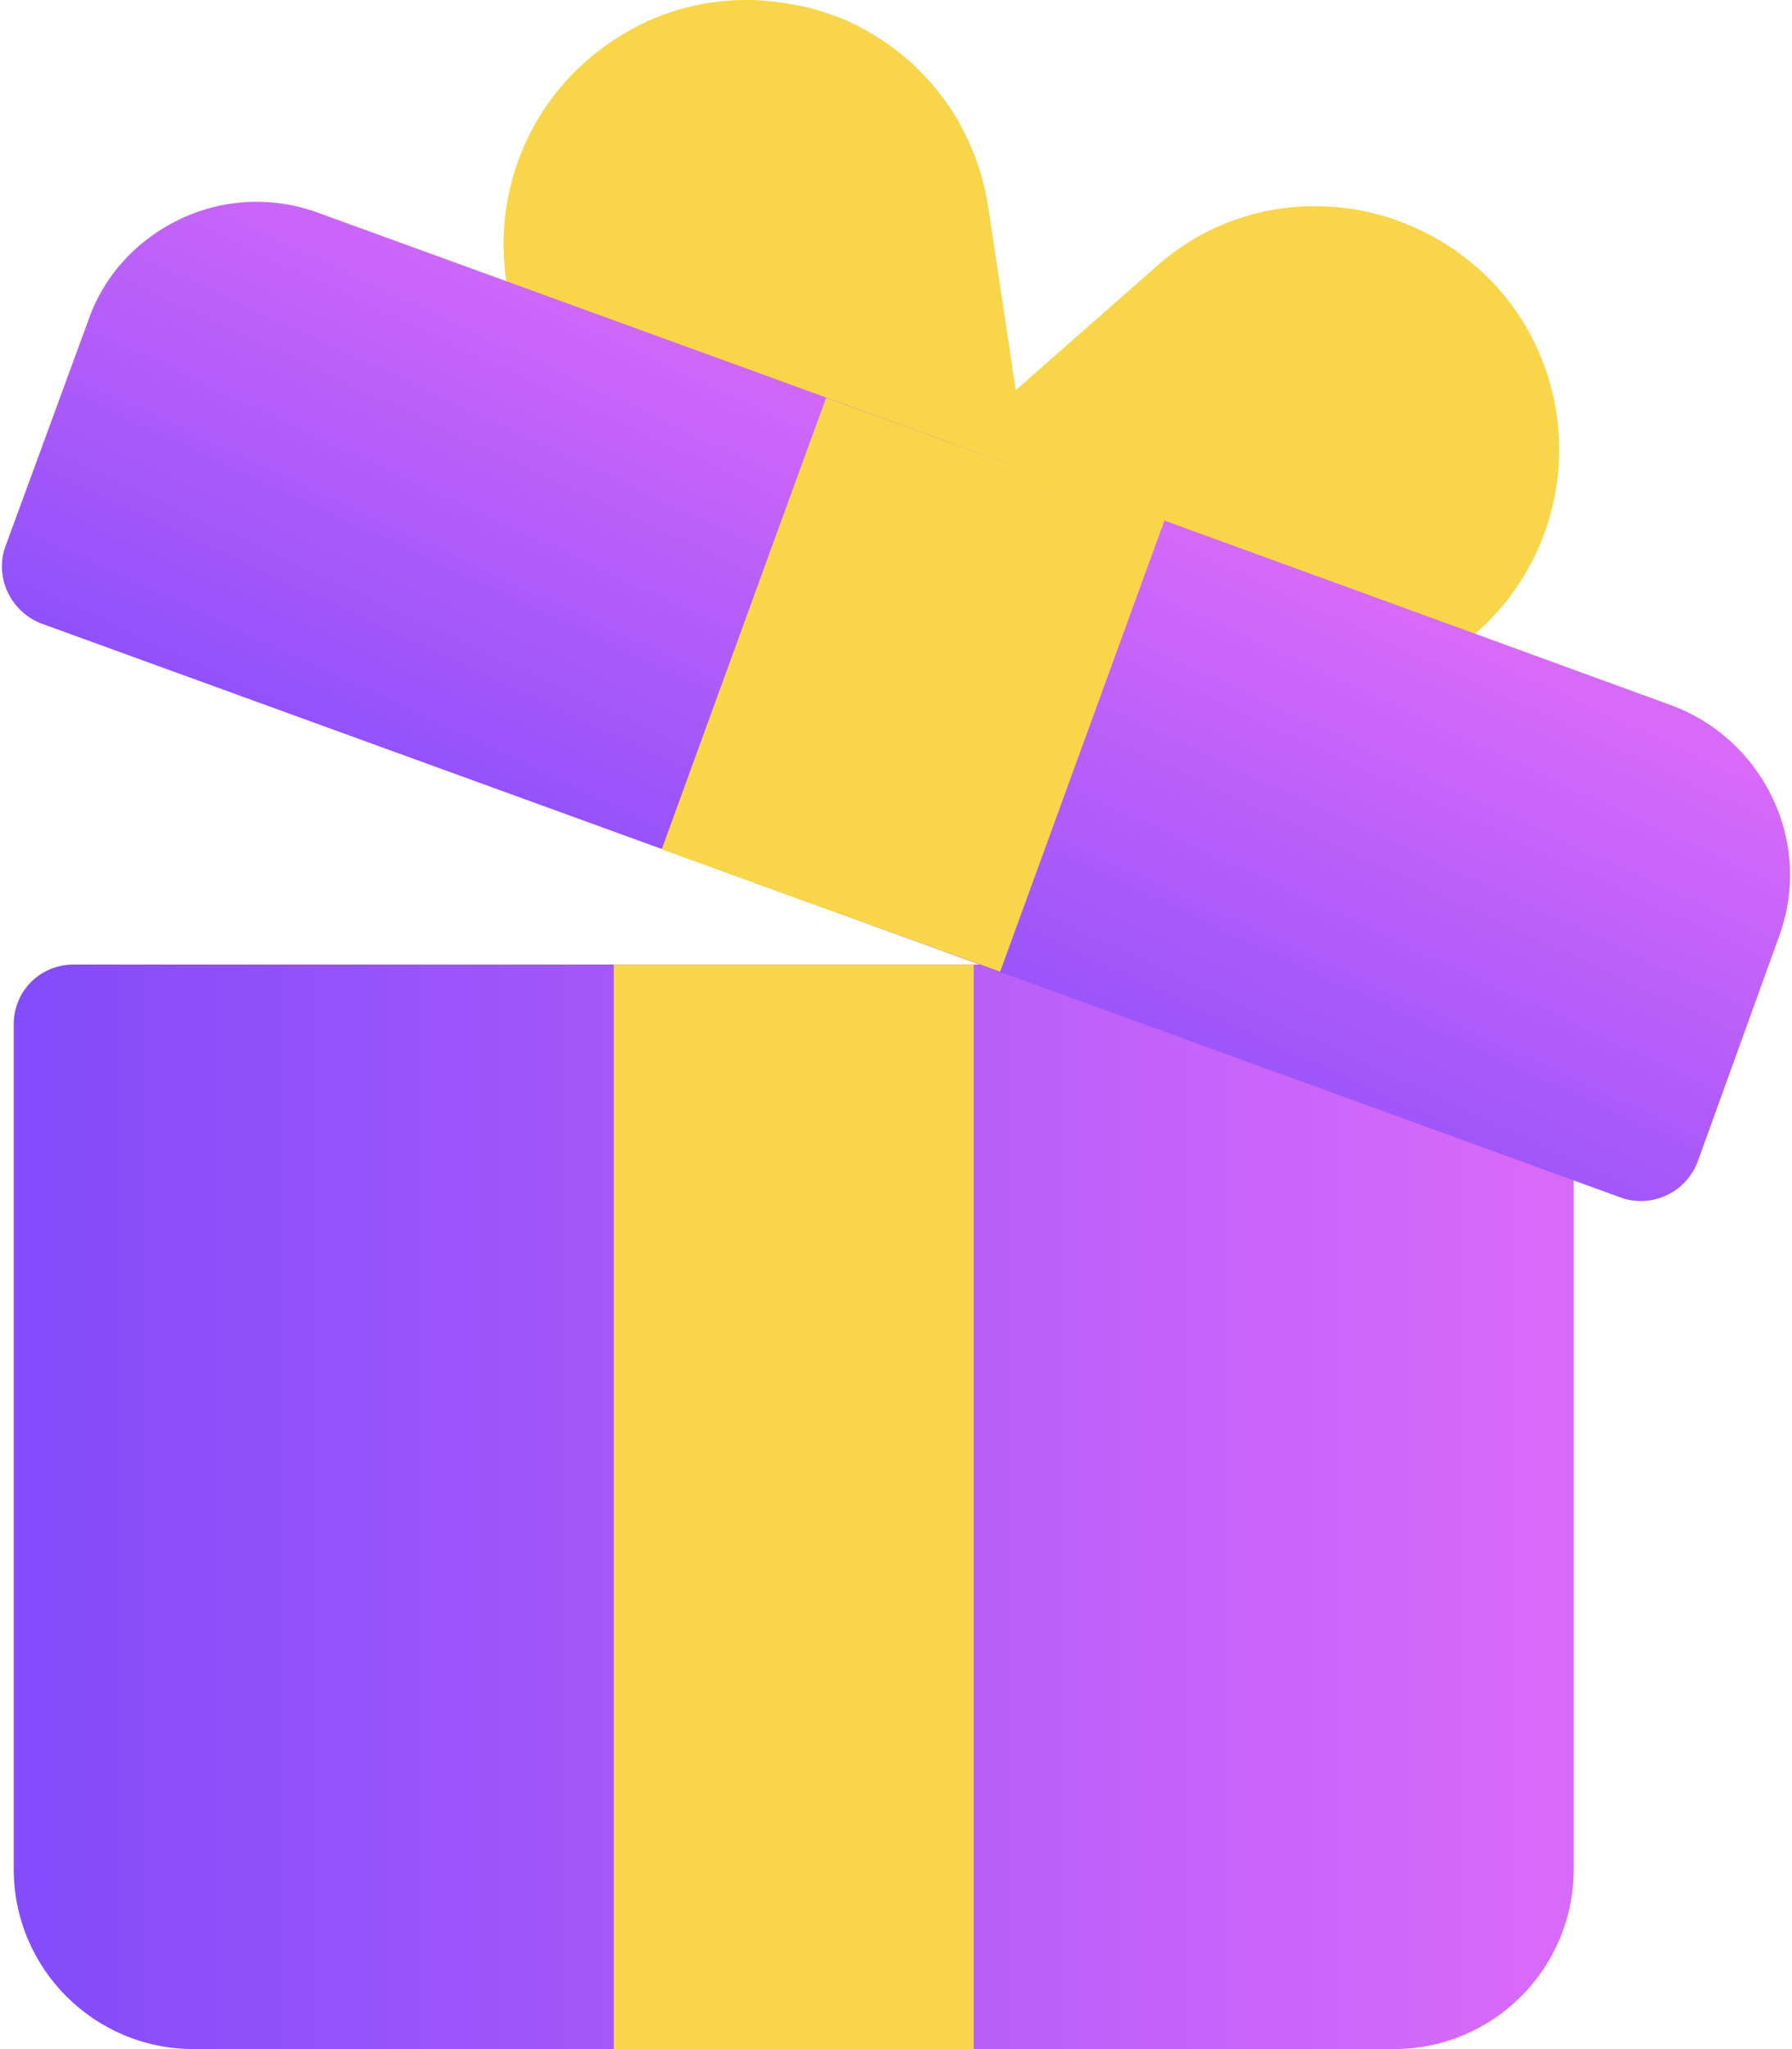 <svg width="42" height="48" viewBox="0 0 42 48" fill="none" xmlns="http://www.w3.org/2000/svg">
<g id="symbol">
<path id="Vector" d="M36.885 22.594H1.729C0.941 22.594 0.322 23.212 0.322 24V43.781C0.322 46.115 2.207 48 4.541 48H32.666C35.001 48 36.885 46.115 36.885 43.781C36.885 36.719 36.885 29.656 36.885 22.594Z" fill="url(#paint0_linear_288_10656)"/>
<path id="Vector_2" d="M36.379 9.168C35.901 7.227 34.466 5.708 32.526 5.089C30.613 4.499 28.56 4.921 27.069 6.271L23.807 9.139L23.16 4.836C22.851 2.868 21.585 1.208 19.701 0.421C19.335 0.28 18.97 0.168 18.604 0.111C17.057 -0.198 15.454 0.139 14.16 1.096C12.444 2.333 11.573 4.415 11.854 6.496C12.163 8.577 13.569 10.349 15.566 11.052L18.604 12.149L22.345 13.527H22.373L28.869 15.918C29.516 16.143 30.191 16.255 30.838 16.255C32.216 16.255 33.566 15.749 34.635 14.793C36.21 13.386 36.885 11.221 36.379 9.168Z" fill="#F9D649"/>
<path id="Union" fill-rule="evenodd" clip-rule="evenodd" d="M39.163 16.518C40.231 16.912 41.075 17.7 41.553 18.712C42.032 19.724 42.088 20.878 41.694 21.946L39.782 27.234C39.633 27.605 39.349 27.879 39.012 28.021C38.838 28.095 38.65 28.134 38.459 28.134C38.29 28.134 38.122 28.106 37.981 28.05L0.969 14.606C0.237 14.325 -0.128 13.509 0.125 12.806L2.065 7.519C2.431 6.45 3.219 5.606 4.231 5.128C5.244 4.65 6.397 4.594 7.465 4.987C18.032 8.83 28.601 12.664 39.163 16.518Z" fill="url(#paint1_linear_288_10656)"/>
<path id="Vector_3" d="M14.385 22.593V48H22.822V22.593H14.385ZM19.363 9.318L18.603 11.4L15.51 19.893L18.603 21.018L22.119 22.284L23.441 22.762L27.294 12.187L19.363 9.318Z" fill="#F9D649"/>
</g>
<defs>
<linearGradient id="paint0_linear_288_10656" x1="1" y1="47" x2="37" y2="47" gradientUnits="userSpaceOnUse">
<stop stop-color="#844CFA"/>
<stop offset="0.972" stop-color="#D86AFA"/>
</linearGradient>
<linearGradient id="paint1_linear_288_10656" x1="20" y1="26" x2="27" y2="11" gradientUnits="userSpaceOnUse">
<stop stop-color="#844CFA"/>
<stop offset="0.972" stop-color="#D86AFA"/>
</linearGradient>
</defs>
</svg>
